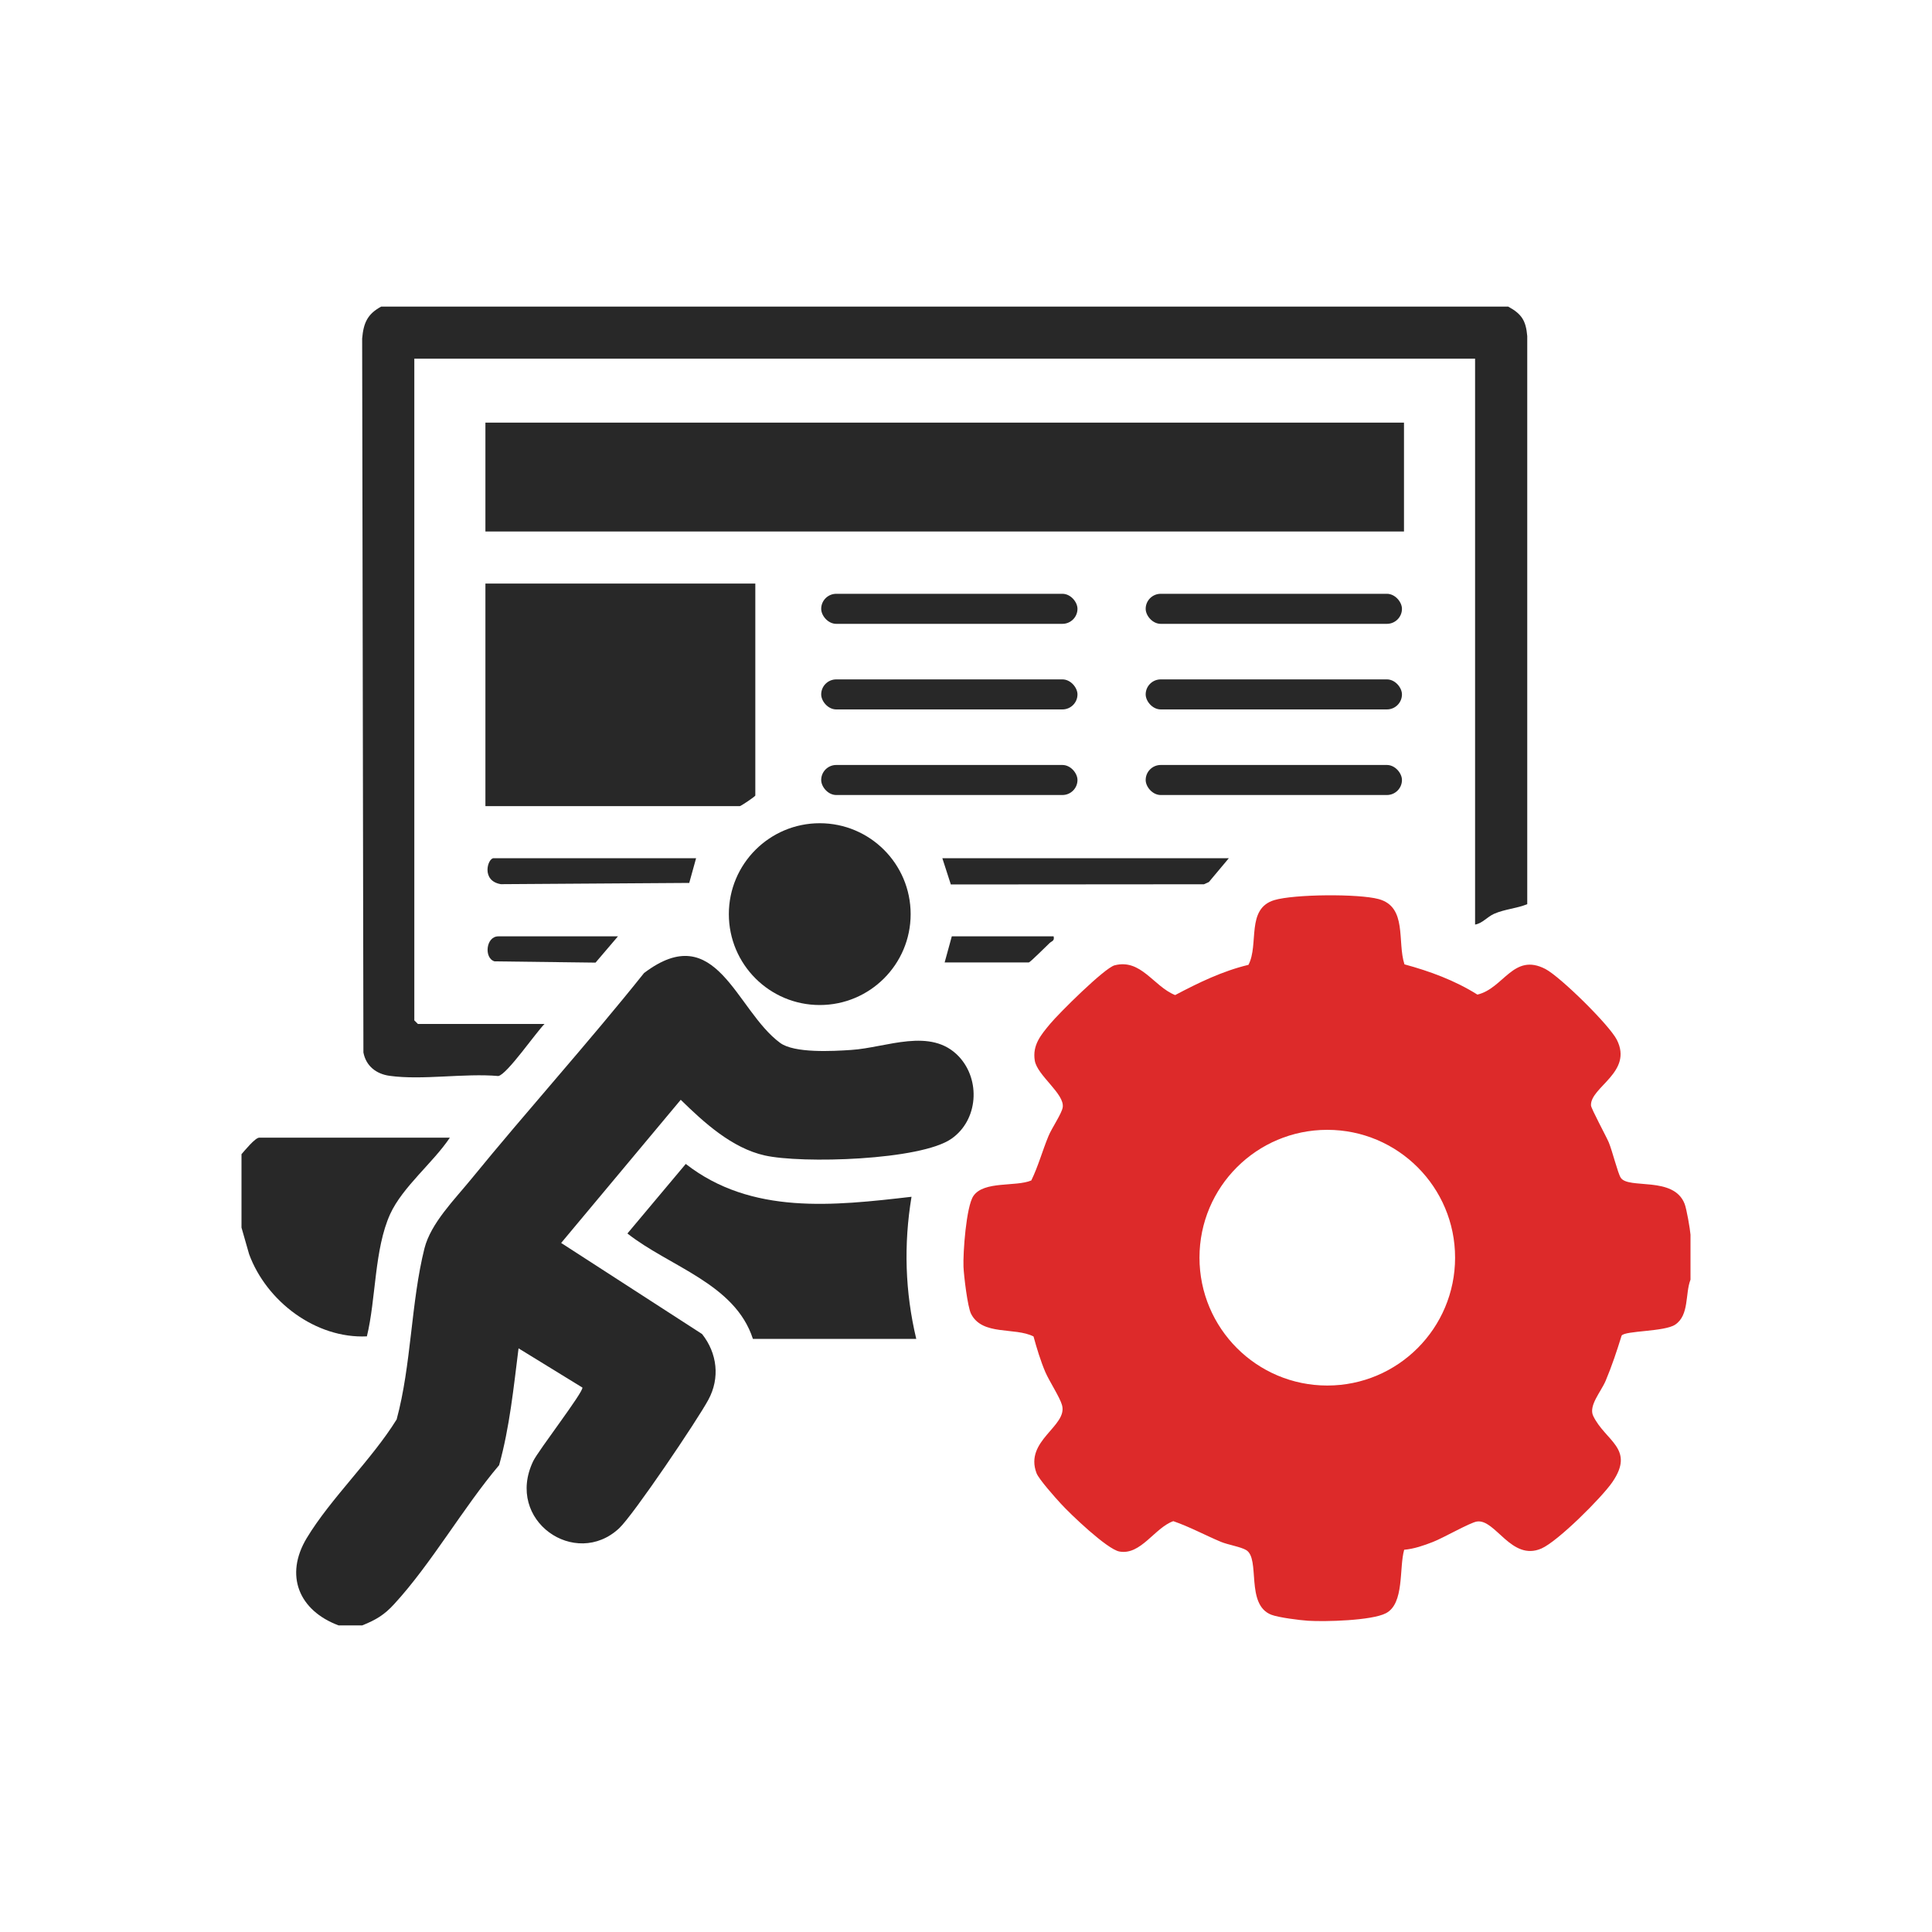 <?xml version="1.0" encoding="UTF-8"?>
<svg id="Layer_1" data-name="Layer 1" xmlns="http://www.w3.org/2000/svg" viewBox="0 0 200 200">
  <defs>
    <style>
      .cls-1 {
        fill: #dd2a2a;
      }

      .cls-2 {
        fill: #282828;
      }
    </style>
  </defs>
  <g id="HruKy4">
    <g>
      <path class="cls-2" d="M98.51,117.87c-3.19,2.26-15.55,2.6-19.35,1.74-3.39-.76-6.29-3.41-8.69-5.76l-12.38,14.82,14.59,9.43c1.57,1.99,1.87,4.55.65,6.8-1.11,2.07-7.77,11.94-9.24,13.31-4.53,4.22-11.83-.8-8.9-6.94.53-1.11,5.21-7.16,5.1-7.63l-6.61-4.06c-.51,4.04-.92,8.17-2.01,12.09-3.73,4.41-7,10.18-10.86,14.38-1.03,1.13-1.9,1.64-3.31,2.21h-2.45c-4.1-1.53-5.63-5.17-3.29-9.05,2.5-4.13,6.71-8.09,9.3-12.27,1.53-5.64,1.48-12.13,2.88-17.71.66-2.61,3.12-5.06,4.84-7.17,5.86-7.18,12.1-14.08,17.89-21.33,7.51-5.69,9.49,3.85,14.09,7.23,1.47,1.08,5.43.86,7.35.73,3.65-.23,8.26-2.4,11.16.69,2.26,2.42,1.99,6.56-.76,8.49Z"/>
      <path class="cls-2" d="M158.1,34.79v58.81c-1.1.45-2.33.51-3.44,1-.71.32-1.21.99-1.96,1.11v-58.58H42.89v68.5l.37.37h13.11c-.9.89-3.87,5.21-4.78,5.39-3.53-.31-7.83.45-11.25-.02-1.39-.19-2.45-1.01-2.72-2.42l-.13-73.91c.14-1.6.54-2.53,1.97-3.3h116.67c1.39.76,1.83,1.44,1.97,3.05Z"/>
      <path class="cls-1" d="M174.39,124.62c-1.13-2.91-5.81-1.48-6.61-2.7-.3-.45-.88-2.8-1.24-3.66-.29-.67-1.82-3.49-1.84-3.82-.1-1.9,4.39-3.44,2.67-6.81-.78-1.53-5.84-6.51-7.39-7.32-3.32-1.72-4.31,2.01-7.04,2.65-2.32-1.46-4.92-2.42-7.55-3.13-.77-2.34.32-5.95-2.68-6.76-2.08-.56-8.74-.51-10.8.11-2.94.89-1.56,4.58-2.67,6.7-2.68.64-5.17,1.85-7.59,3.13-2.24-.9-3.53-3.79-6.27-3.08-1.05.28-5.79,4.99-6.68,6.07-.95,1.14-1.84,2.19-1.58,3.79.25,1.55,3.12,3.45,2.89,4.85-.1.64-1.15,2.17-1.47,2.96-.63,1.52-1.06,3.12-1.78,4.6-1.61.68-4.9.02-5.99,1.6-.75,1.09-1.09,5.89-1.03,7.34.04.94.42,4.14.78,4.86,1.17,2.31,4.52,1.36,6.47,2.35.33,1.21.73,2.53,1.22,3.68.41.95,1.52,2.64,1.73,3.43.61,2.18-3.92,3.66-2.64,7.04.24.63,1.94,2.53,2.5,3.14,1,1.1,4.8,4.73,6.07,4.97,2.22.42,3.66-2.46,5.59-3.14,1.71.59,3.28,1.45,4.95,2.15.74.3,2.01.5,2.59.84,1.5.89-.1,5.65,2.61,6.7.77.29,2.91.56,3.8.62,1.74.11,6.59-.01,8.06-.78,1.93-1,1.35-4.68,1.89-6.57,1.03-.09,2.03-.44,2.98-.81,1.08-.42,3.83-2,4.54-2.11,1.92-.31,3.57,4.15,6.69,2.79,1.7-.74,6.24-5.27,7.34-6.87,2.39-3.48-.72-4.24-1.98-6.85-.51-1.06.81-2.51,1.29-3.65.64-1.52,1.16-3.09,1.65-4.67.37-.52,4.42-.39,5.54-1.13,1.48-.99,1.02-3.2,1.59-4.66v-4.66c-.05-.61-.4-2.65-.61-3.19ZM150.63,130.19c0,7.31-5.92,13.24-13.23,13.24s-13.23-5.93-13.23-13.24,5.92-13.23,13.23-13.23,13.23,5.93,13.23,13.23Z"/>
      <path class="cls-2" d="M46.57,117.77c-1.73,2.59-4.89,5.09-6.18,7.91-1.65,3.63-1.46,8.77-2.41,12.66-5.3.25-10.39-3.62-12.19-8.5l-.79-2.76v-7.6c.33-.37,1.41-1.71,1.84-1.71h19.73Z"/>
      <rect class="cls-2" x="50.25" y="43.75" width="95.09" height="11.27"/>
      <path class="cls-2" d="M78.19,60.41v21.94c0,.1-1.5,1.1-1.6,1.1h-26.34v-23.04h27.94Z"/>
      <path class="cls-2" d="M94.85,138.6h-16.91c-1.85-5.72-8.63-7.47-12.99-10.91l6.04-7.2c6.8,5.3,15.32,4.33,23.37,3.4-.82,4.94-.67,9.84.49,14.71Z"/>
      <circle class="cls-2" cx="84.86" cy="94.63" r="9.41"/>
      <polygon class="cls-2" points="127.21 88.84 125.14 91.31 124.63 91.54 98.43 91.56 97.55 88.84 127.21 88.84"/>
      <path class="cls-2" d="M72.06,88.84l-.71,2.56-19.5.13c-2.07-.34-1.37-2.69-.75-2.69h20.96Z"/>
      <path class="cls-2" d="M63.97,96.93l-2.32,2.72-10.45-.13c-1.11-.31-.92-2.59.39-2.59h12.38Z"/>
      <path class="cls-2" d="M108.66,97.62c-.32.29-2.02,2.01-2.16,2.01h-8.71l.74-2.7h10.54c.11.48-.17.47-.41.69Z"/>
    </g>
  </g>
  <rect class="cls-2" x="85.01" y="61.47" width="26.53" height="3.11" rx="1.56" ry="1.56"/>
  <rect class="cls-2" x="85.01" y="70.33" width="26.53" height="3.11" rx="1.56" ry="1.56"/>
  <rect class="cls-2" x="85.01" y="79.19" width="26.53" height="3.11" rx="1.56" ry="1.56"/>
  <rect class="cls-2" x="118.6" y="61.47" width="26.53" height="3.11" rx="1.56" ry="1.56"/>
  <rect class="cls-2" x="118.6" y="70.33" width="26.53" height="3.11" rx="1.56" ry="1.56"/>
  <rect class="cls-2" x="118.6" y="79.19" width="26.53" height="3.11" rx="1.56" ry="1.56"/>
</svg>